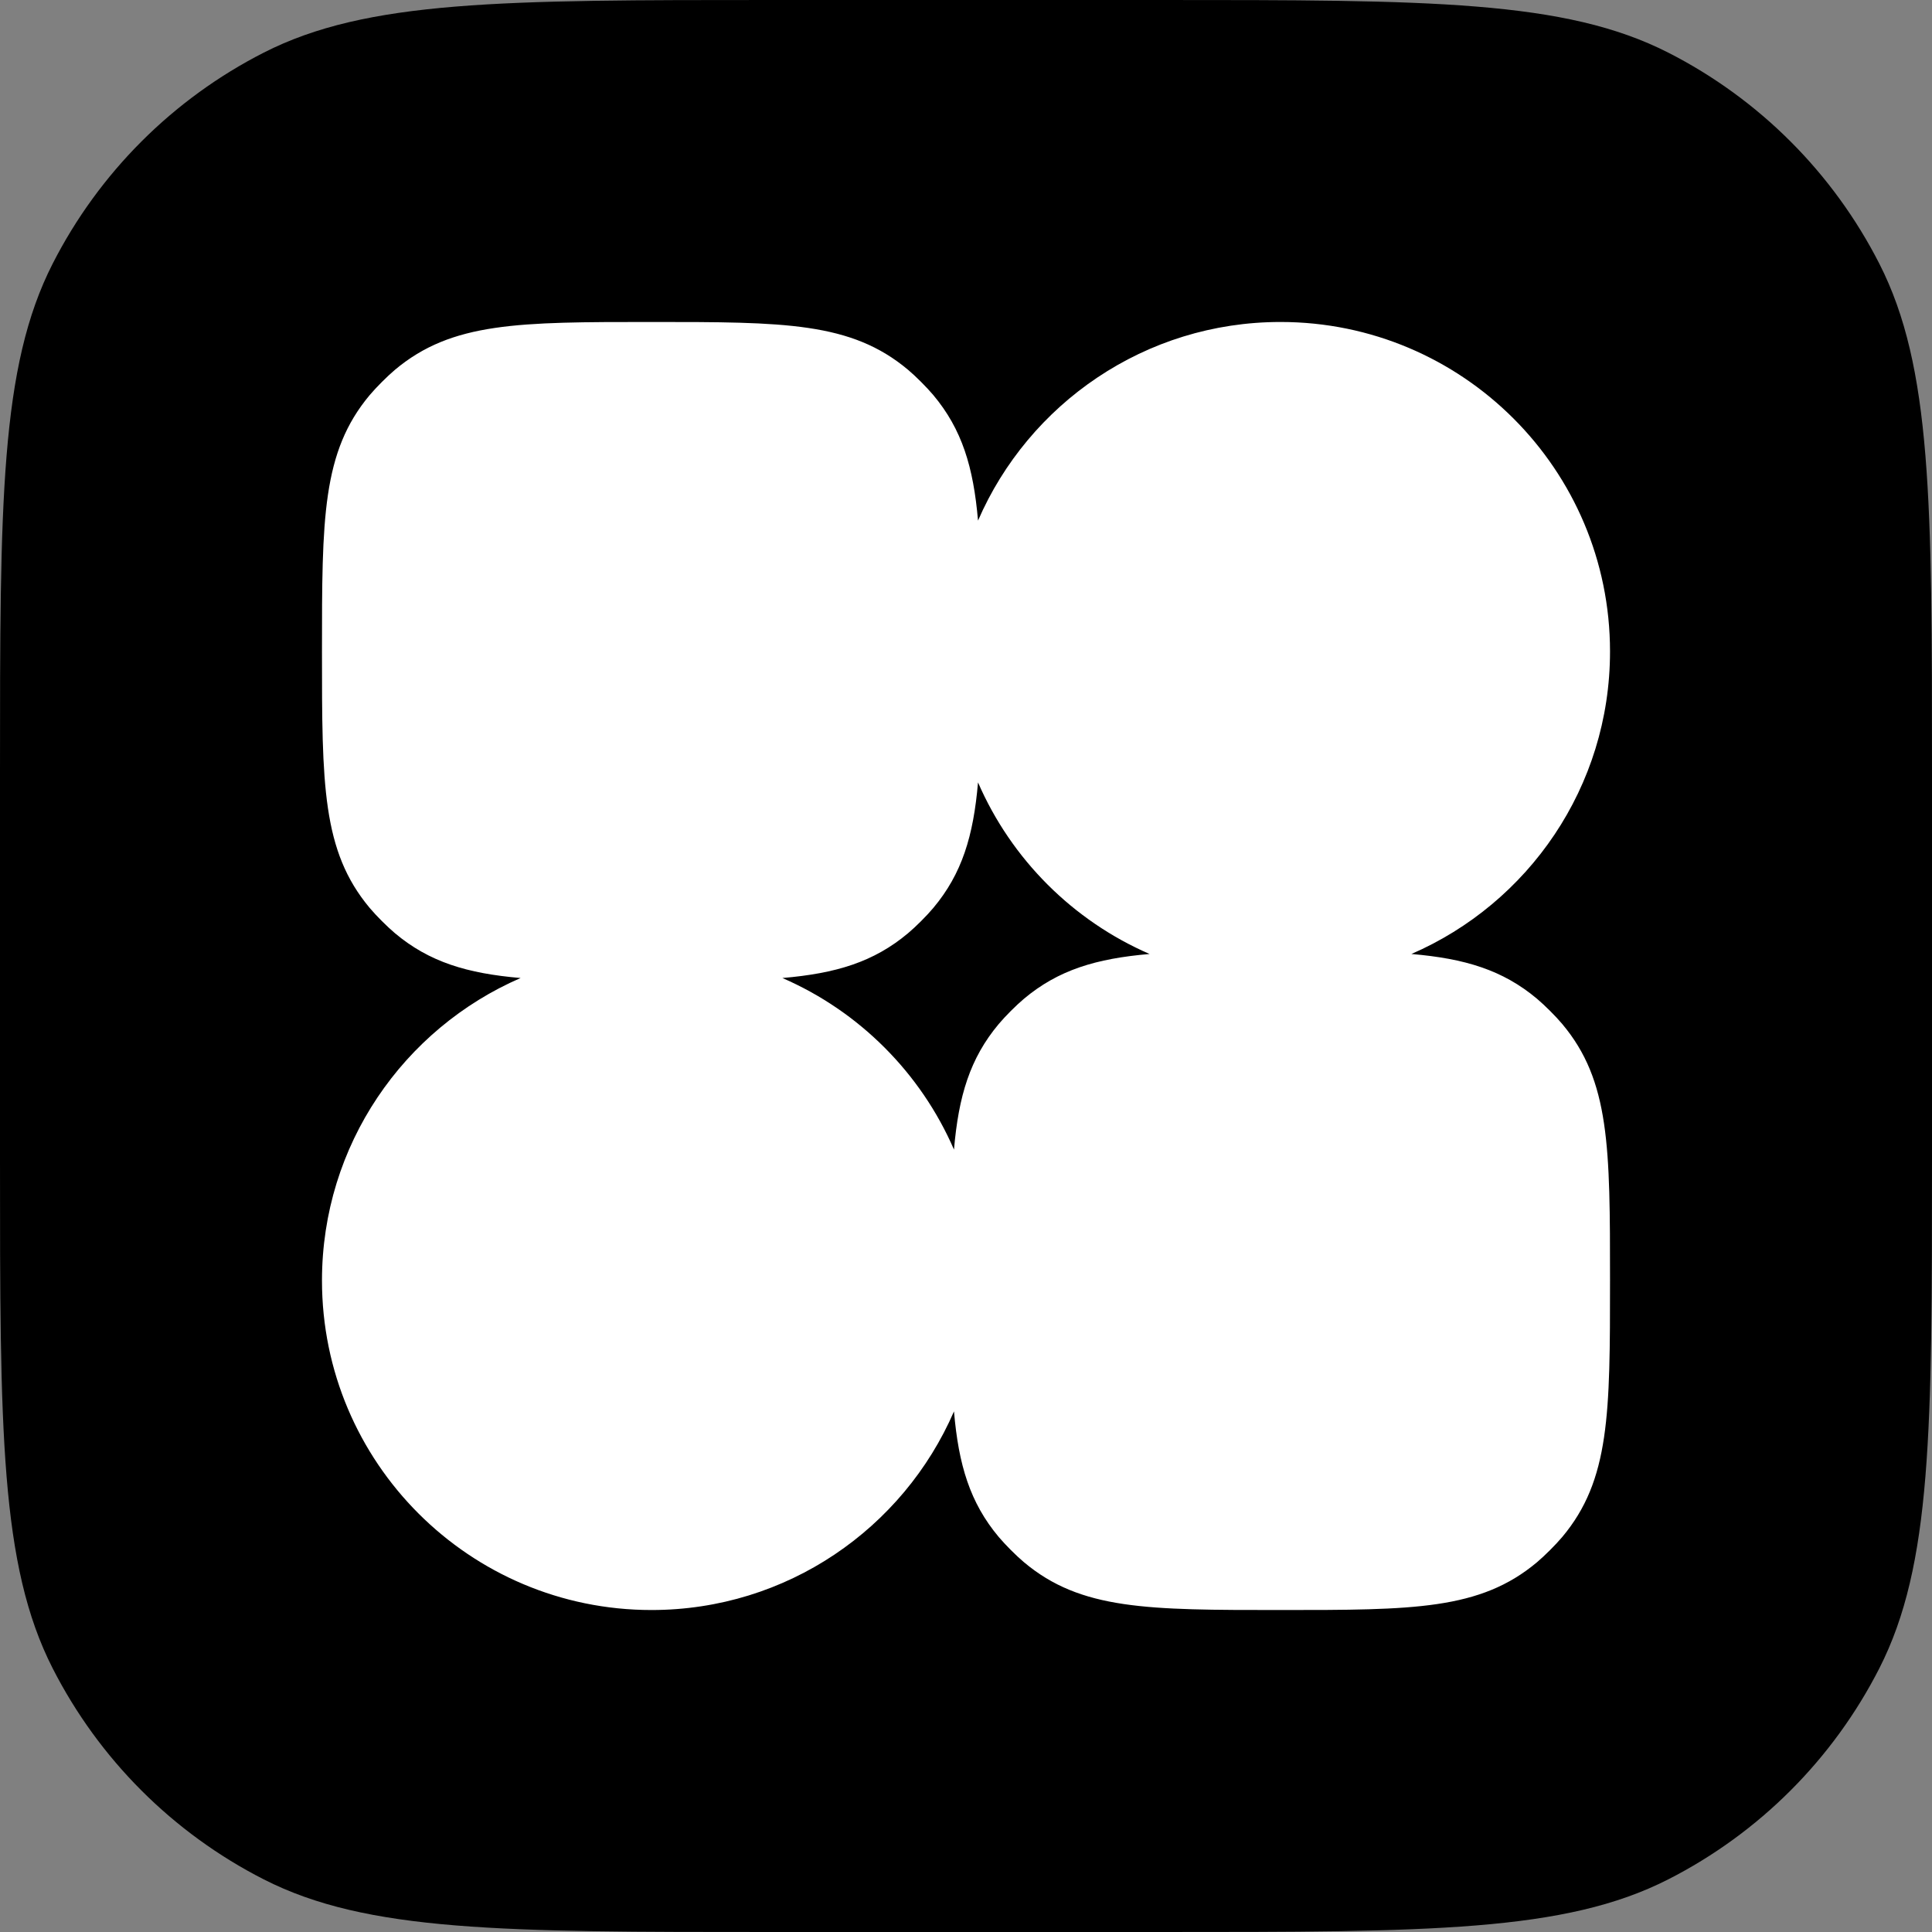<svg xmlns="http://www.w3.org/2000/svg" fill="none" viewBox="0 0 32 32" height="32" width="32">
<rect x="0" y="0" width="32" height="32" fill="#808080" stroke="none"/>
<path fill="black" d="M0 12.8C0 8.32 0 6.079 0.872 4.368C1.639 2.863 2.863 1.639 4.368 0.872C6.079 0 8.32 0 12.8 0H19.2C23.68 0 25.921 0 27.632 0.872C29.137 1.639 30.361 2.863 31.128 4.368C32 6.079 32 8.32 32 12.8V19.2C32 23.68 32 25.921 31.128 27.632C30.361 29.137 29.137 30.361 27.632 31.128C25.921 32 23.68 32 19.2 32H12.8C8.32 32 6.079 32 4.368 31.128C2.863 30.361 1.639 29.137 0.872 27.632C0 25.921 0 23.68 0 19.2V12.8Z"></path>
<path fill="white" d="M23.377 15.801C24.264 15.877 24.889 16.066 25.457 16.542C25.587 16.652 25.766 16.83 25.876 16.961C26.667 17.904 26.667 19.006 26.667 21.209C26.667 23.412 26.667 24.513 25.876 25.457C25.766 25.587 25.587 25.766 25.457 25.876C24.513 26.667 23.412 26.667 21.209 26.667C19.006 26.667 17.904 26.667 16.961 25.876C16.83 25.766 16.652 25.587 16.542 25.457C16.066 24.889 15.877 24.264 15.801 23.377C14.962 25.313 13.035 26.667 10.791 26.667C7.777 26.667 5.333 24.223 5.333 21.209C5.333 18.965 6.687 17.038 8.623 16.199C7.736 16.123 7.111 15.934 6.543 15.458C6.413 15.348 6.234 15.17 6.124 15.039C5.333 14.095 5.333 12.994 5.333 10.791C5.333 8.588 5.333 7.487 6.124 6.543C6.234 6.413 6.413 6.234 6.543 6.124C7.487 5.333 8.588 5.333 10.791 5.333C12.994 5.333 14.095 5.333 15.039 6.124C15.17 6.234 15.348 6.413 15.458 6.543C15.934 7.111 16.123 7.736 16.199 8.623C17.038 6.687 18.965 5.333 21.209 5.333C24.223 5.333 26.667 7.777 26.667 10.791C26.667 13.035 25.313 14.962 23.377 15.801ZM16.199 12.959C16.123 13.847 15.934 14.471 15.458 15.039C15.348 15.17 15.17 15.348 15.039 15.458C14.471 15.934 13.847 16.123 12.959 16.199C14.23 16.75 15.25 17.77 15.801 19.041C15.877 18.153 16.066 17.529 16.542 16.961C16.652 16.83 16.83 16.652 16.961 16.542C17.529 16.066 18.153 15.877 19.041 15.801C17.77 15.25 16.75 14.23 16.199 12.959Z" clip-rule="evenodd" fill-rule="evenodd"></path>
</svg>
